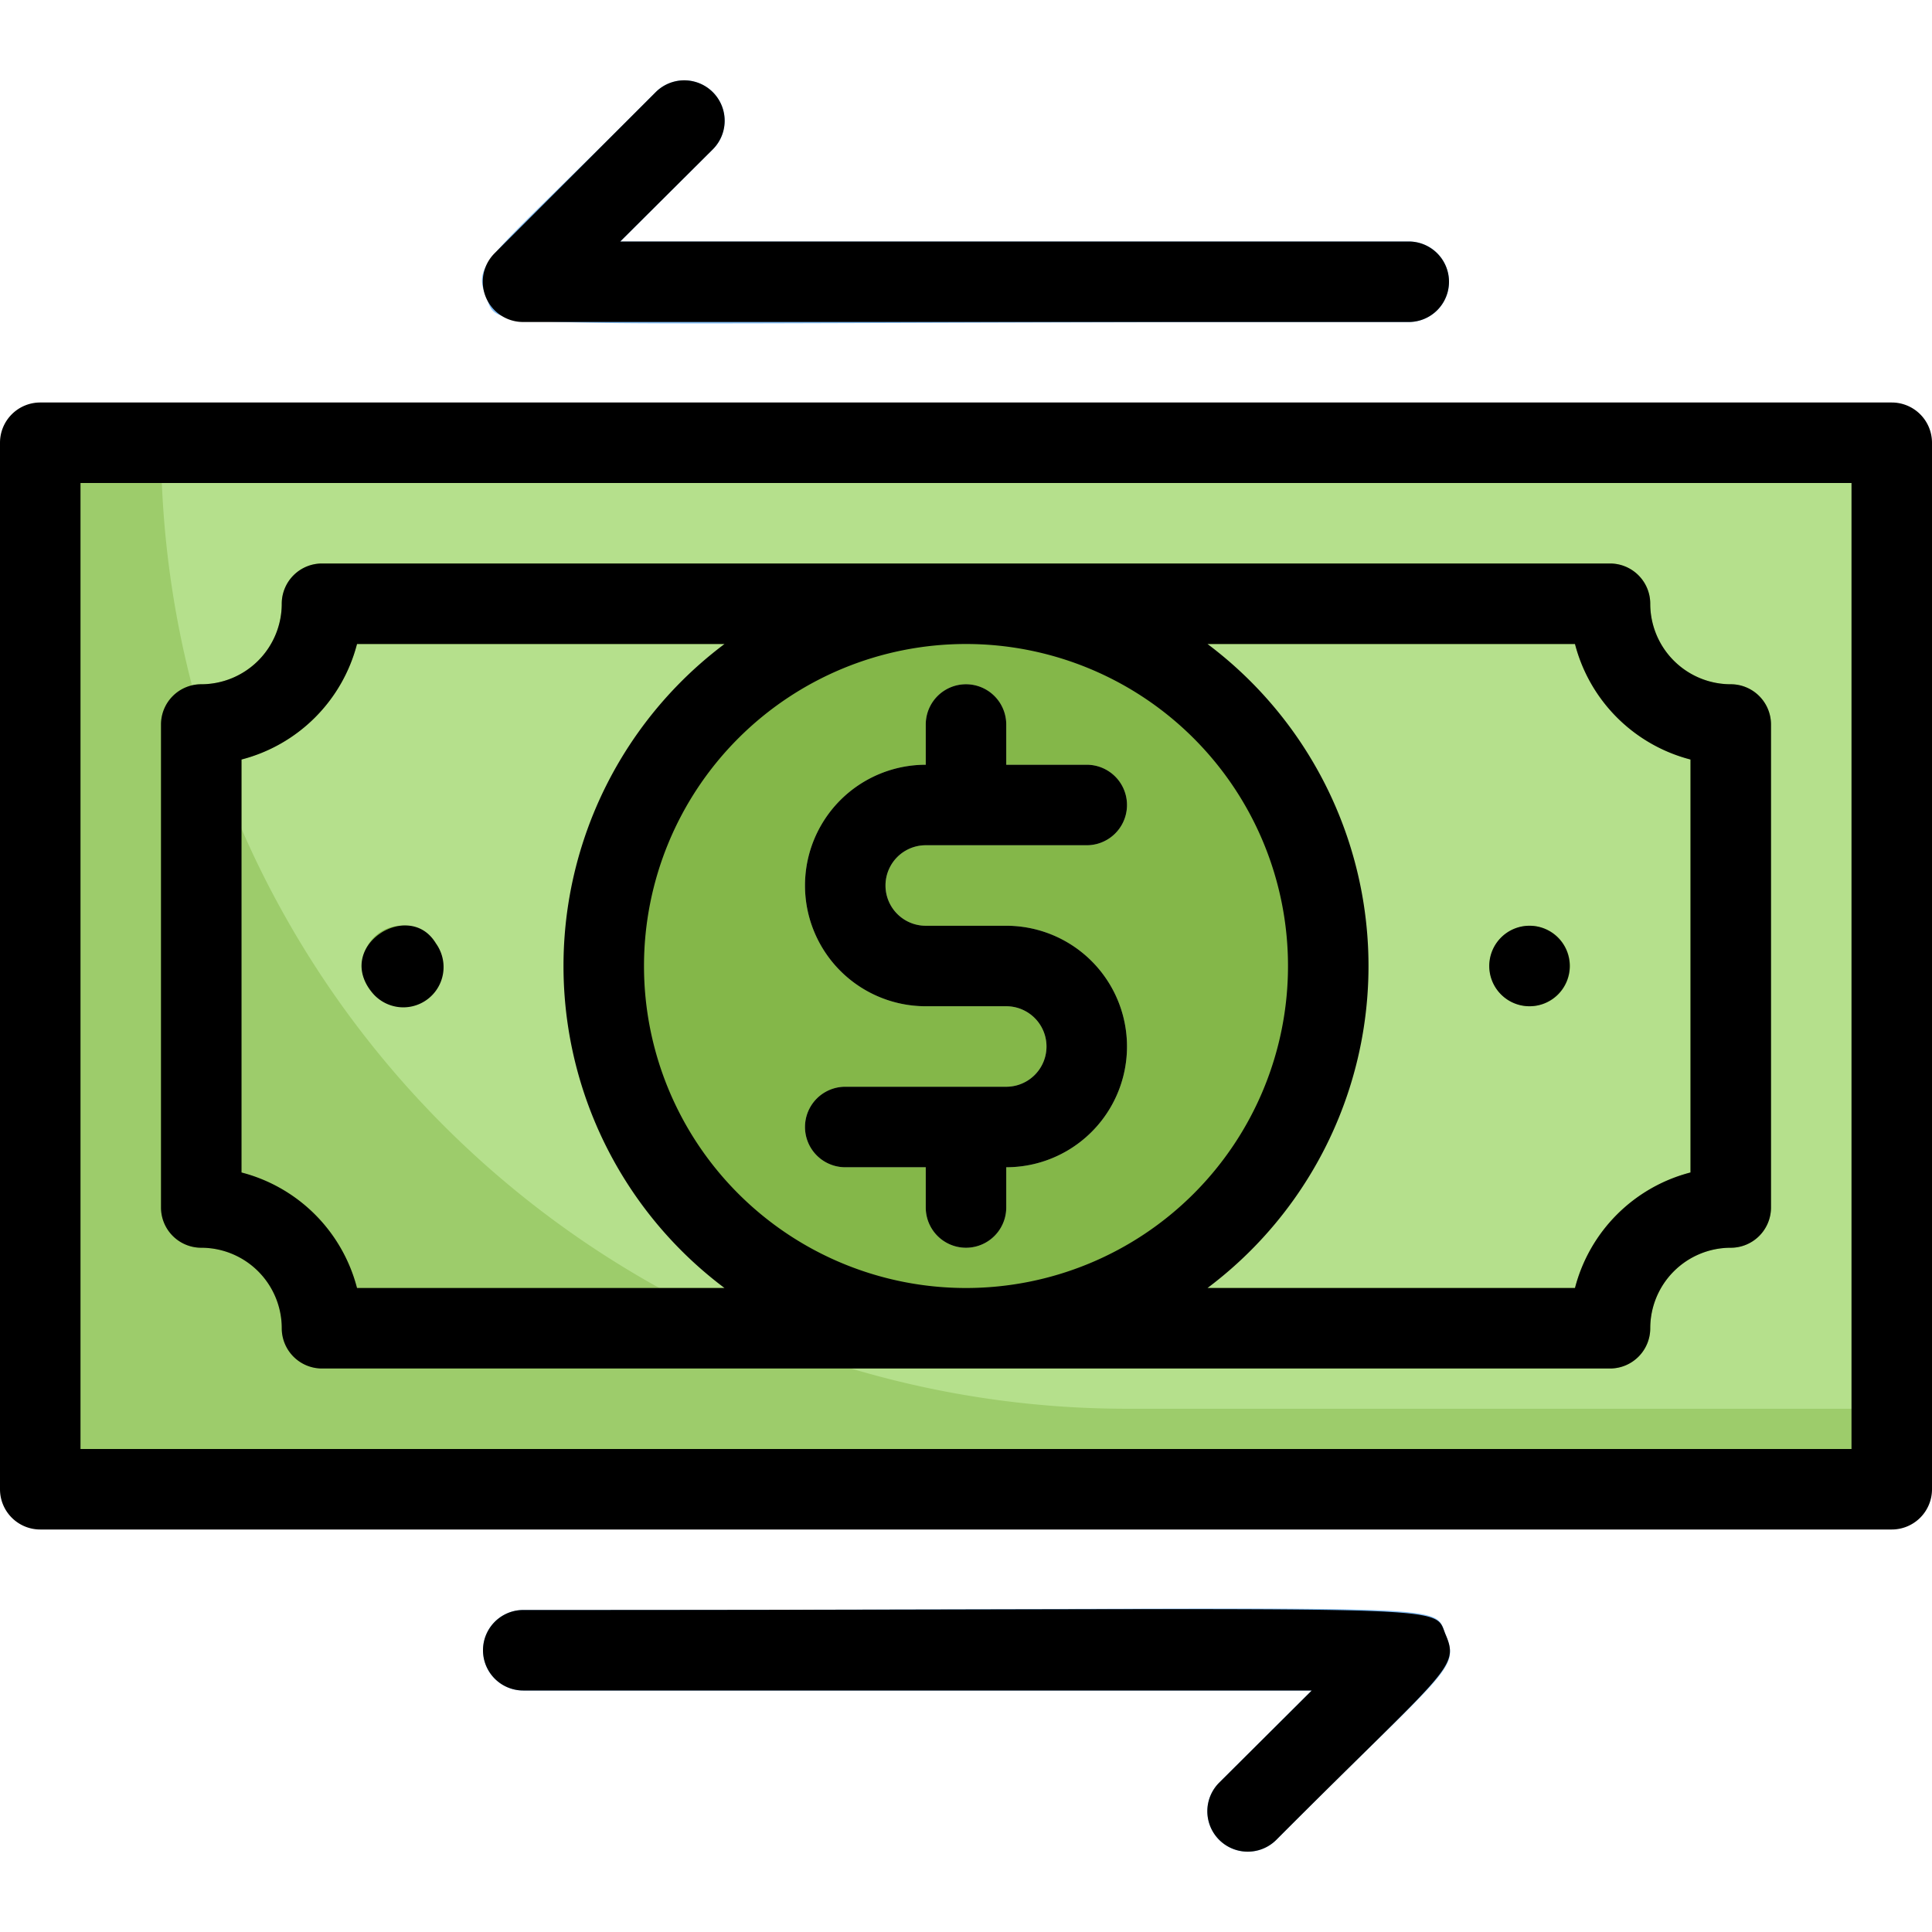 <?xml version="1.0" encoding="UTF-8" standalone="no"?><!-- icon666.com - MILLIONS OF FREE VECTOR ICONS --><svg width="1024" height="1024" viewBox="0 0 48 48" xmlns="http://www.w3.org/2000/svg"><g id="Transfer_money" data-name="Transfer money"><path d="m1 11h46v26h-46z" fill="#9dcc6b"/><path d="m47 11v24h-19a24 24 0 0 1 -24-24z" fill="#b5e08c"/><path d="m40 34h-32a1 1 0 0 1 -1-1 2 2 0 0 0 -2-2 1 1 0 0 1 -1-1v-12a1 1 0 0 1 1-1 2 2 0 0 0 2-2 1 1 0 0 1 1-1h32a1 1 0 0 1 1 1 2 2 0 0 0 2 2 1 1 0 0 1 1 1v12a1 1 0 0 1 -1 1 2 2 0 0 0 -2 2 1 1 0 0 1 -1 1zm-31.13-2h30.26a4 4 0 0 1 2.87-2.87v-10.26a4 4 0 0 1 -2.87-2.87h-30.26a4 4 0 0 1 -2.87 2.87v10.26a4 4 0 0 1 2.87 2.87z" fill="#84b749"/><path d="m9.29 23.29a1 1 0 0 1 1.42 1.42 1 1 0 0 1 -1.42-1.42z" fill="#84b749"/><path d="m38 25a1 1 0 1 1 .71-1.71 1 1 0 0 1 -.71 1.71z" fill="#84b749"/><path d="m30.29 44.29 2.3-2.29h-19.59a1 1 0 0 1 0-2c23.73 0 22.56-.26 22.92.62s0 .85-4.21 5.09a1 1 0 0 1 -1.42-1.42z" fill="#82bcf4"/><path d="m35 8c-23.73 0-22.56.26-22.92-.62s0-.85 4.21-5.09a1 1 0 0 1 1.42 1.42l-2.3 2.29h19.59a1 1 0 0 1 0 2z" fill="#82bcf4"/><path d="m33 24a9.09 9.09 0 0 1 -1.33 4.69c-4.67 7.73-16.67 4.37-16.67-4.69a9 9 0 0 1 18 0z" fill="#84b749"/><g fill="#b5e08c"><path d="m23 20v-2a1 1 0 0 1 2 0v2a1 1 0 0 1 -2 0z"/><path d="m23 30v-2a1 1 0 0 1 2 0v2a1 1 0 0 1 -2 0z"/><path d="m25 29h-4a1 1 0 0 1 0-2h4a1 1 0 0 0 0-2h-2a3 3 0 0 1 0-6h4a1 1 0 0 1 0 2h-4a1 1 0 0 0 0 2h2a3 3 0 0 1 0 6z"/></g><path d="m47 10h-46a1 1 0 0 0 -1 1v26a1 1 0 0 0 1 1h46a1 1 0 0 0 1-1v-26a1 1 0 0 0 -1-1zm-1 26h-44v-24h44z"/><path d="m5 31a2 2 0 0 1 2 2 1 1 0 0 0 1 1h32a1 1 0 0 0 1-1 2 2 0 0 1 2-2 1 1 0 0 0 1-1v-12a1 1 0 0 0 -1-1 2 2 0 0 1 -2-2 1 1 0 0 0 -1-1h-32a1 1 0 0 0 -1 1 2 2 0 0 1 -2 2 1 1 0 0 0 -1 1v12a1 1 0 0 0 1 1zm11-7a8 8 0 1 1 8 8 8 8 0 0 1 -8-8zm23.13-8a4 4 0 0 0 2.87 2.87v10.26a4 4 0 0 0 -2.87 2.87h-9.13a10 10 0 0 0 0-16zm-33.13 2.87a4 4 0 0 0 2.87-2.87h9.13a10 10 0 0 0 0 16h-9.13a4 4 0 0 0 -2.87-2.87z"/><path d="m23 21h4a1 1 0 0 0 0-2h-2v-1a1 1 0 0 0 -2 0v1a3 3 0 0 0 0 6h2a1 1 0 0 1 0 2h-4a1 1 0 0 0 0 2h2v1a1 1 0 0 0 2 0v-1a3 3 0 0 0 0-6h-2a1 1 0 0 1 0-2z"/><path d="m9.29 24.71a1 1 0 0 0 1.54-1.27c-.67-1.13-2.59.1-1.54 1.27z"/><path d="m38 25a1 1 0 0 0 1-1 1 1 0 1 0 -1 1z"/><path d="m13 40a1 1 0 0 0 0 2h19.59l-2.3 2.29a1 1 0 0 0 1.42 1.42c4.22-4.23 4.56-4.27 4.21-5.09s.79-.62-22.92-.62z"/><path d="m13 8h22a1 1 0 0 0 0-2h-19.59l2.3-2.29a1 1 0 0 0 -1.42-1.42l-4 4a1 1 0 0 0 .71 1.71z"/></g></svg>